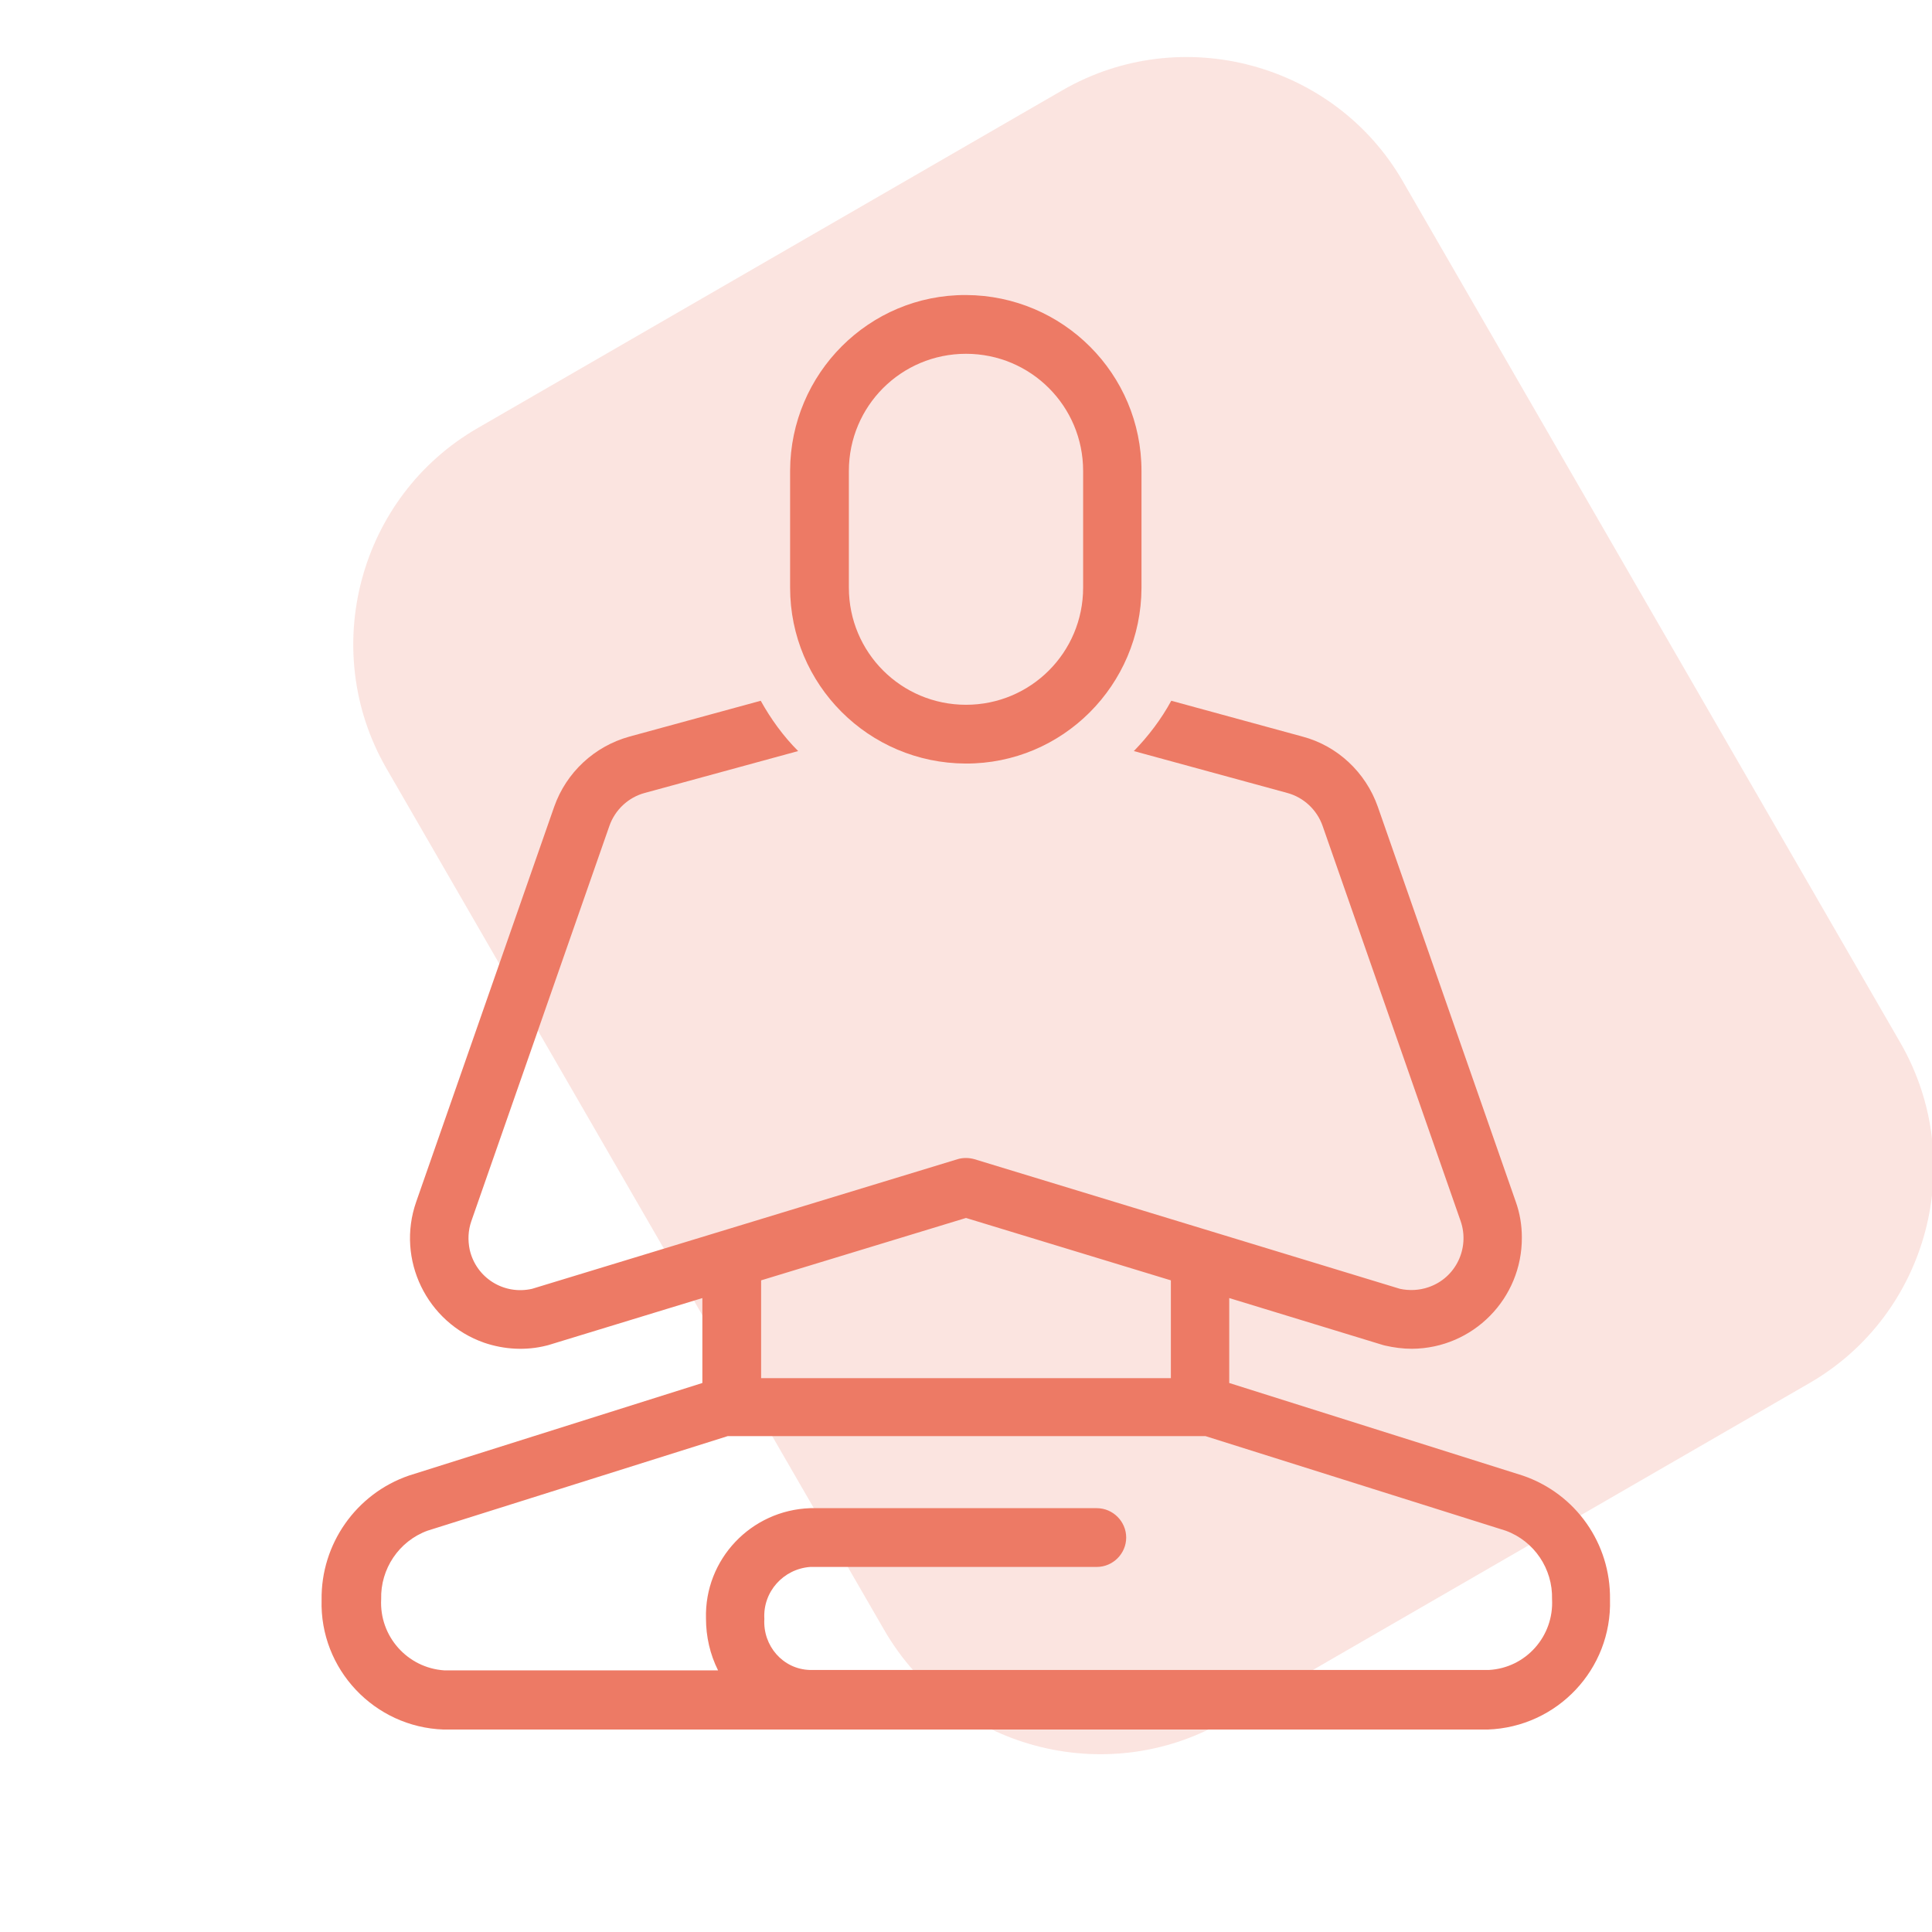 <?xml version="1.0" encoding="UTF-8"?>
<!-- Generator: Adobe Illustrator 27.9.1, SVG Export Plug-In . SVG Version: 6.00 Build 0)  -->
<svg xmlns="http://www.w3.org/2000/svg" xmlns:xlink="http://www.w3.org/1999/xlink" version="1.1" id="Calque_1" x="0px" y="0px" viewBox="0 0 480 480" style="enable-background:new 0 0 480 480;" xml:space="preserve">
<style type="text/css">
	.st0{opacity:0.2;fill:#ED7A65;enable-background:new    ;}
	.st1{fill:#ED7A65;}
</style>
<path class="st0" d="M449.6,343.6l-145.4,84c-29.5,17-67.5,6.8-84.5-22.6L96,190.9c-17-29.5-6.8-67.5,22.6-84.5l145.4-84  c29.5-17,67.5-6.8,84.5,22.6l123.6,214C489.2,288.6,479,326.6,449.6,343.6z"></path>
<path class="st1" d="M283.6,117c0-24.1-19.5-43.6-43.6-43.7s-43.6,19.5-43.7,43.6c0,0,0,0,0,0V146c0,24.1,19.5,43.6,43.6,43.7  s43.6-19.5,43.7-43.6c0,0,0,0,0,0V117z M269.1,146c0,16.1-13,29.1-29.1,29.1s-29.1-13-29.1-29.1c0,0,0,0,0,0V117  c0-16.1,13-29.1,29.1-29.1c16.1,0,29.1,13,29.1,29.1c0,0,0,0,0,0V146z"></path>
<path class="st1" d="M400,397.4c0.2-13.9-8.5-26.3-21.7-30.8l-72.9-23v-21.1l38.3,11.7c0.1,0,0.3,0.1,0.4,0.1  c2.2,0.5,4.4,0.8,6.7,0.8c15.2-0.1,27.4-12.5,27.3-27.7c0-3-0.5-6-1.5-8.8l-34.3-98.2c-3-8.5-10-15.1-18.7-17.4l-32.6-8.9  c-2.5,4.6-5.7,8.8-9.3,12.5l38.1,10.4c4.1,1.1,7.4,4.2,8.8,8.2l34.3,98.2c2.3,6.7-1.2,14.1-8,16.4c-2.3,0.8-4.8,0.9-7.1,0.4  L242.1,288c-1.4-0.4-2.9-0.4-4.2,0l-105.7,32.2c-7,1.6-13.9-2.7-15.5-9.7c-0.5-2.4-0.4-4.8,0.4-7.1l34.3-98.2c1.4-4,4.7-7.1,8.8-8.2  l38.1-10.4c-3.7-3.7-6.8-8-9.3-12.5l-32.6,8.9c-8.7,2.4-15.7,8.9-18.7,17.4l-34.3,98.2c-5,14.3,2.6,30,16.9,35  c5,1.7,10.4,2,15.5,0.7c0.1,0,0.3-0.1,0.4-0.1l38.3-11.7v21.1l-72.9,23c-13.1,4.5-21.9,17-21.7,30.9c-0.5,17.2,13.1,31.6,30.3,32.2  h259.4C386.9,429.1,400.5,414.7,400,397.4z M189.1,318.1l50.9-15.5l50.9,15.5v24.3H189.1L189.1,318.1z M189.9,402.2  c-0.4-6.7,4.7-12.4,11.4-12.9h71.2c4,0,7.3-3.3,7.3-7.3s-3.3-7.3-7.3-7.3h-71.2c-14.7,0.5-26.3,12.7-25.9,27.4c0,4.5,1,8.9,3,12.9  h-68c-9.2-0.6-16.2-8.5-15.7-17.7c-0.2-7.5,4.4-14.4,11.5-17l74.6-23.5h118.7l74.6,23.5c7.1,2.6,11.7,9.5,11.5,17  c0.5,9.2-6.5,17.1-15.7,17.6H201.2C194.5,414.7,189.5,408.9,189.9,402.2L189.9,402.2z"></path>
</svg>
